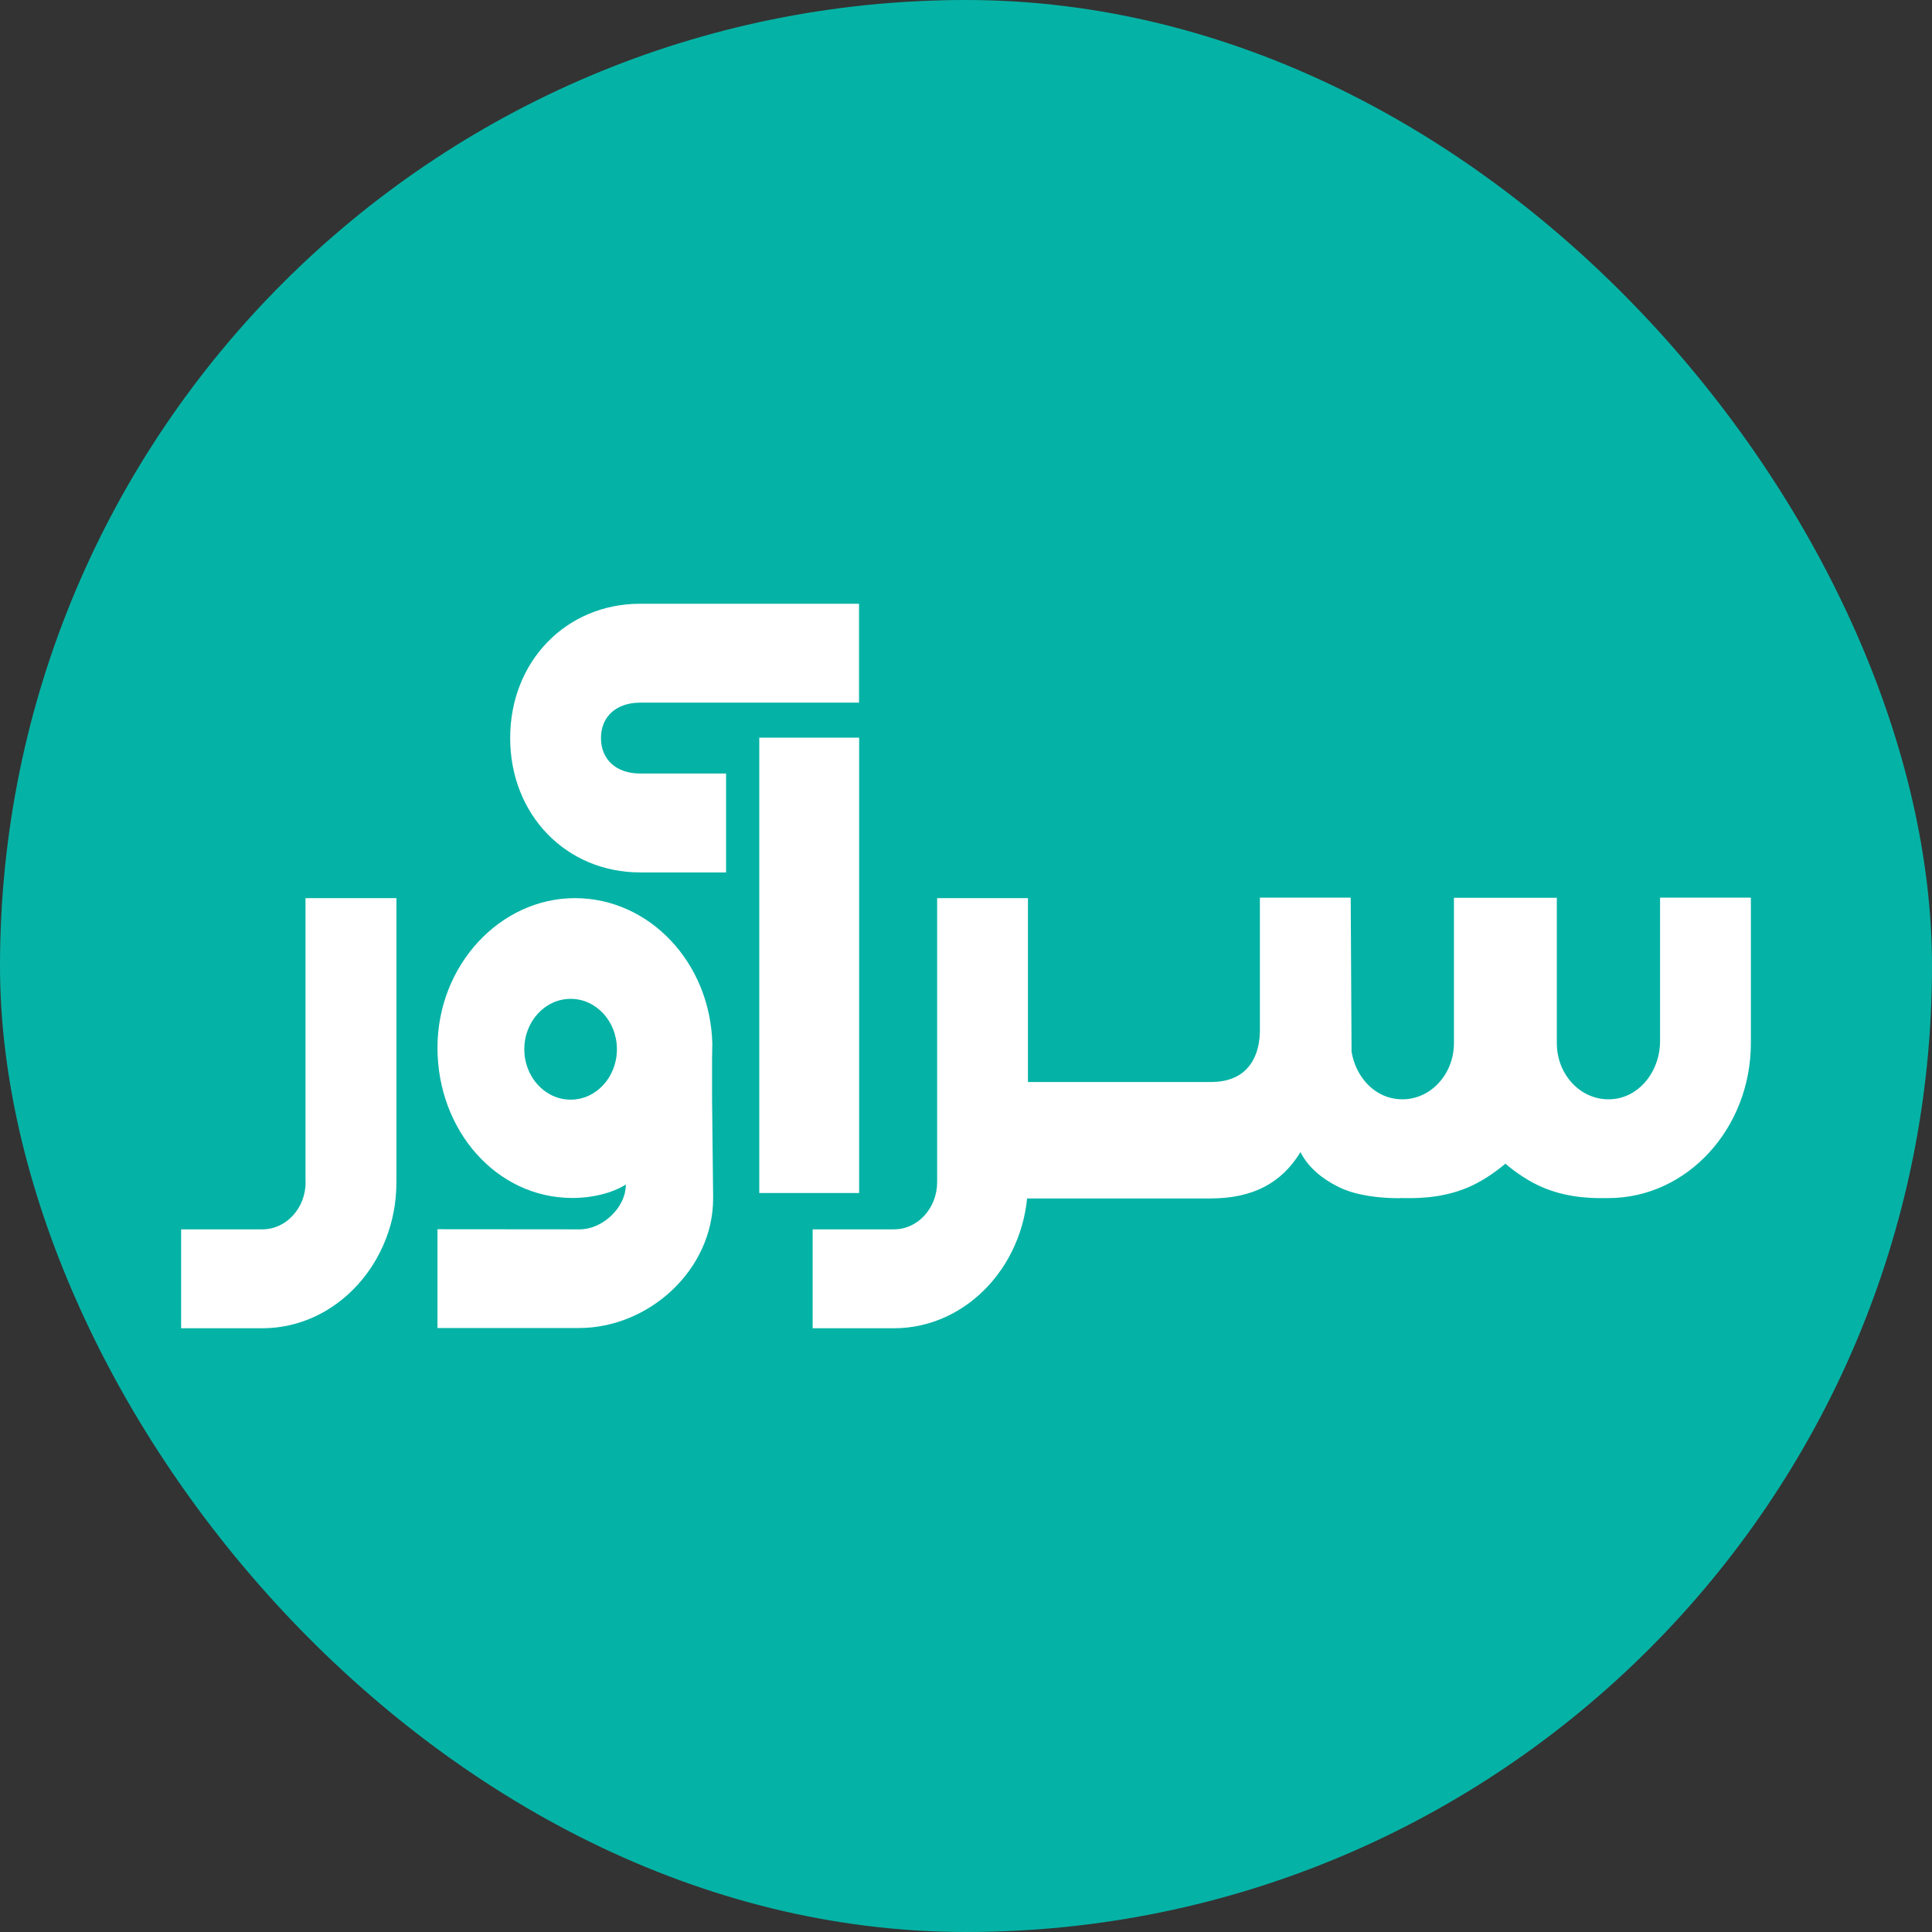 <svg width="16" height="16" viewBox="0 0 16 16" fill="none" xmlns="http://www.w3.org/2000/svg">
<rect x="0" y="0" width="16" height="16" fill="#333333" stroke="none"/>
<rect width="16" height="16" rx="8" fill="#05B3A6"/>
<path d="M7.761 9.79C7.761 10.006 7.6 10.181 7.403 10.181H6.73V11H7.403C8.015 11 8.513 10.457 8.513 9.791V7.438H7.761V9.791L7.761 9.79Z" fill="white"/>
<path d="M2.531 9.79C2.531 10.006 2.37 10.181 2.172 10.181H1.5V11H2.172C2.785 11 3.283 10.457 3.283 9.791V7.438H2.53V9.791L2.531 9.79Z" fill="white"/>
<path d="M4.225 6.112C4.225 6.746 4.688 7.225 5.302 7.225H6.013V6.406H5.302C5.104 6.406 4.977 6.291 4.977 6.112C4.977 5.934 5.104 5.819 5.302 5.819H7.114V5H5.302C4.688 5 4.225 5.478 4.225 6.112Z" fill="white"/>
<path d="M7.115 6.109H6.288V9.88H7.115V6.109Z" fill="white"/>
<path d="M5.897 9.103V8.772L5.899 8.642C5.882 7.974 5.38 7.438 4.761 7.438C4.143 7.438 3.623 7.992 3.623 8.677C3.623 9.361 4.111 9.921 4.74 9.921C4.979 9.921 5.138 9.841 5.183 9.809C5.183 10.007 4.984 10.181 4.802 10.181L3.623 10.18V10.998H4.796C5.368 10.998 5.906 10.523 5.906 9.921L5.897 9.103ZM4.726 9.107C4.514 9.107 4.342 8.92 4.342 8.689C4.342 8.459 4.514 8.272 4.726 8.272C4.938 8.272 5.109 8.459 5.109 8.689C5.109 8.92 4.938 9.107 4.726 9.107Z" fill="white"/>
<path d="M13.748 7.434V8.623C13.748 8.859 13.592 9.07 13.377 9.1C13.117 9.137 12.893 8.917 12.893 8.64C12.893 8.64 12.893 8.64 12.893 8.639V7.435H12.041V8.639C12.041 8.639 12.041 8.64 12.041 8.64C12.04 8.917 11.817 9.137 11.557 9.1C11.368 9.074 11.226 8.909 11.193 8.71L11.186 7.434H10.434V8.544C10.431 8.671 10.397 8.772 10.331 8.845C10.261 8.923 10.159 8.961 10.023 8.961H8.352C8.312 8.961 8.292 9.128 8.292 9.462C8.292 9.771 8.312 9.925 8.352 9.925H10.023C10.377 9.925 10.614 9.797 10.77 9.541C10.833 9.667 10.949 9.762 11.08 9.827C11.123 9.849 11.274 9.923 11.595 9.923C11.595 9.923 11.595 9.922 11.594 9.921C11.6 9.921 11.607 9.922 11.613 9.922C11.693 9.922 11.921 9.933 12.154 9.835C12.264 9.789 12.376 9.714 12.467 9.637C12.557 9.714 12.669 9.789 12.78 9.835C13.013 9.933 13.241 9.922 13.32 9.922C13.971 9.922 14.5 9.346 14.5 8.638V7.434H13.748V7.434Z" fill="white"/>
</svg>
